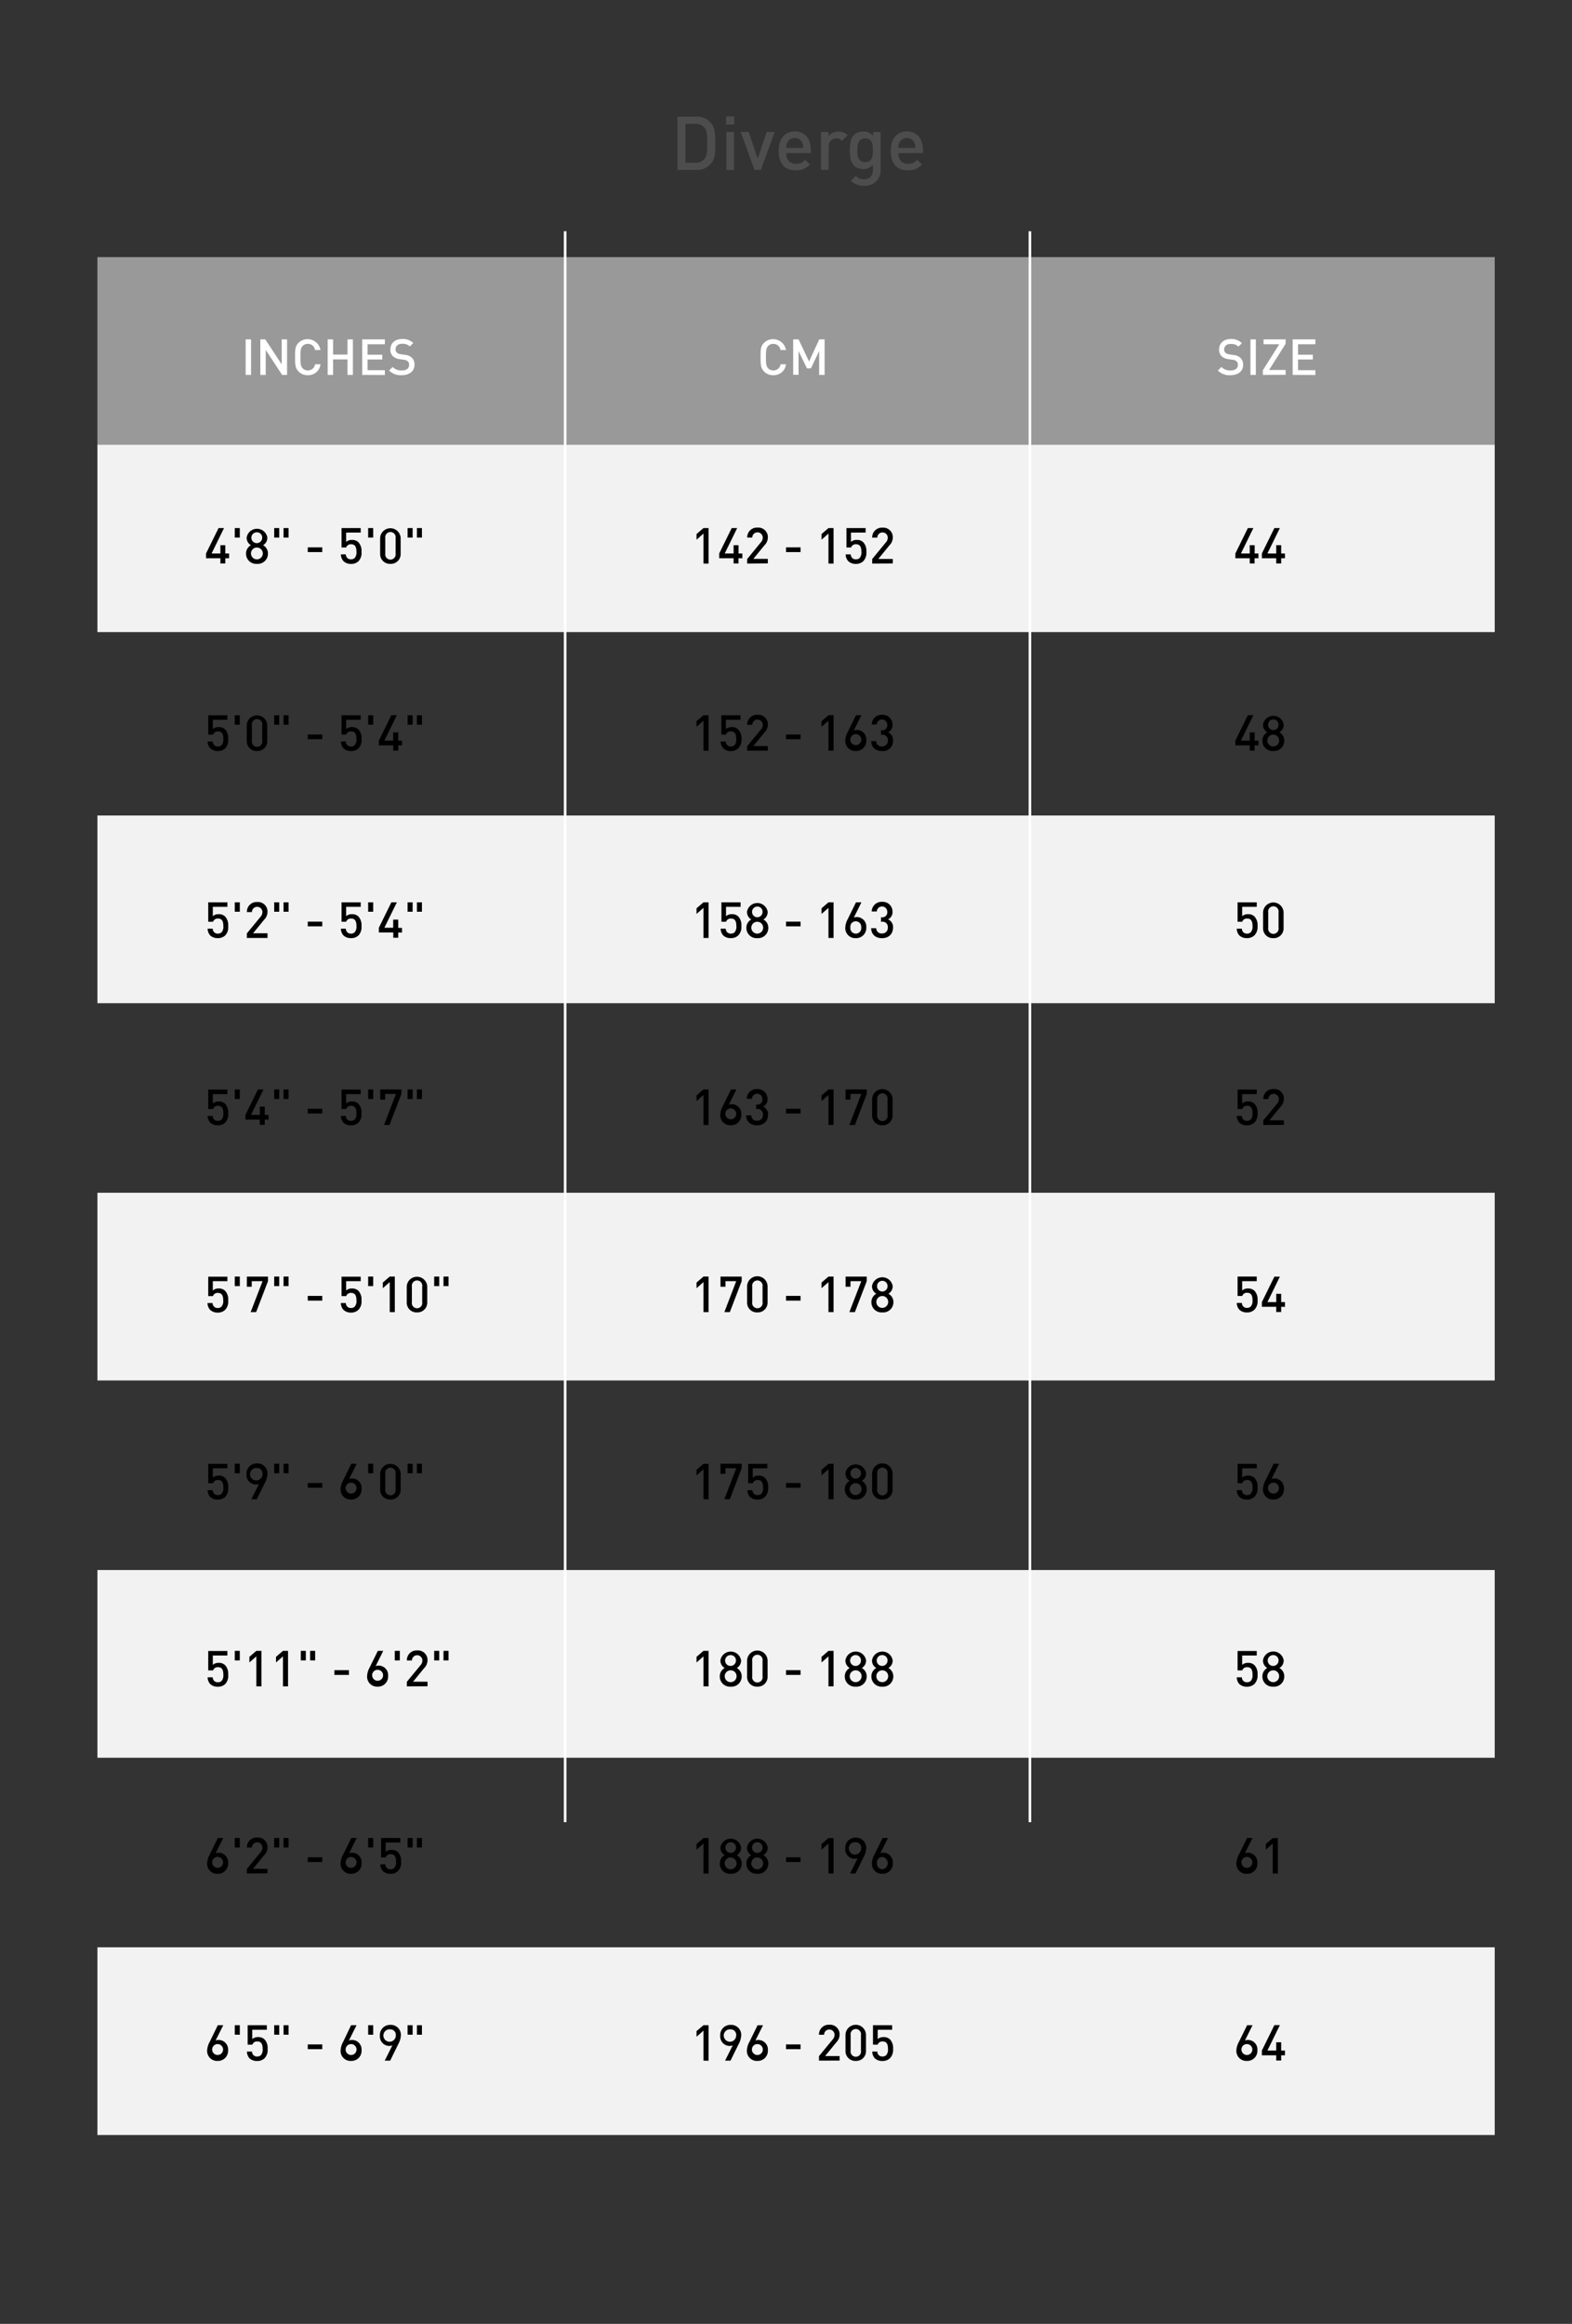 <svg id="Layer_1" data-name="Layer 1" xmlns="http://www.w3.org/2000/svg" viewBox="0 0 600 887"><rect x="0" y="0" width="600" height="887" fill="#333333" stroke="none"/><defs><style>.cls-1{fill:#4d4d4d;}.cls-2{fill:#f2f2f2;}.cls-3{fill:#999;}.cls-4{fill:#fff;}.cls-5{fill:none;stroke:#fff;stroke-miterlimit:10;}</style></defs><title>New</title><path class="cls-1" d="M271.47,62.29a6.81,6.81,0,0,1-5.77,2.57h-7.14V44.52h7.14a6.81,6.81,0,0,1,5.77,2.57c1.48,1.83,1.54,4.35,1.54,7.6S273,60.46,271.47,62.29Zm-2.63-13.62a4.3,4.3,0,0,0-3.49-1.4h-3.71V62.12h3.71a4.3,4.3,0,0,0,3.49-1.4c1-1.11,1.08-3,1.08-6S269.84,49.78,268.84,48.67Z"/><path class="cls-1" d="M277.15,47.52V44.44h3.09v3.08Zm.09,17.34V50.38h2.91V64.86Z"/><path class="cls-1" d="M290.38,64.86H288L282.7,50.38h3.08l3.43,10.2,3.4-10.2h3.08Z"/><path class="cls-1" d="M300.1,58.46c0,2.52,1.28,4.06,3.68,4.06A4.3,4.3,0,0,0,307.29,61l1.86,1.75A6.8,6.8,0,0,1,303.72,65c-3.62,0-6.51-1.91-6.51-7.42,0-4.72,2.43-7.4,6.14-7.4,3.89,0,6.14,2.8,6.14,7v1.23Zm6.11-4a3.17,3.17,0,0,0-5.74,0,4.34,4.34,0,0,0-.37,2h6.51A4.92,4.92,0,0,0,306.21,54.46Z"/><path class="cls-1" d="M321.32,53.78a2.67,2.67,0,0,0-2.17-1,3,3,0,0,0-2.88,3.25v8.8h-2.92V50.38h2.86V52a4.81,4.81,0,0,1,3.86-1.74,4.47,4.47,0,0,1,3.45,1.37Z"/><path class="cls-1" d="M329.89,70.89A6.7,6.7,0,0,1,324.78,69l1.86-1.85a4.08,4.08,0,0,0,3.14,1.28c2.46,0,3.4-1.74,3.4-3.68V62.86a4.47,4.47,0,0,1-3.74,1.66A4.8,4.8,0,0,1,326,63.23c-1.4-1.4-1.63-3.42-1.63-5.88s.23-4.49,1.63-5.89a4.9,4.9,0,0,1,3.49-1.25,4.42,4.42,0,0,1,3.79,1.71V50.38h2.83v14.4A5.81,5.81,0,0,1,329.89,70.89Zm.35-18.08c-2.63,0-3,2.25-3,4.54s.34,4.54,3,4.54,2.94-2.26,2.94-4.54S332.87,52.81,330.24,52.81Z"/><path class="cls-1" d="M342.87,58.46c0,2.52,1.28,4.06,3.68,4.06A4.3,4.3,0,0,0,350.06,61l1.86,1.75A6.8,6.8,0,0,1,346.49,65c-3.62,0-6.51-1.91-6.51-7.42,0-4.72,2.43-7.4,6.14-7.4,3.89,0,6.14,2.8,6.14,7v1.23Zm6.11-4a3.17,3.17,0,0,0-5.74,0,4.34,4.34,0,0,0-.37,2h6.51A5.1,5.1,0,0,0,349,54.46Z"/><rect class="cls-2" x="37.18" y="169.62" width="533.32" height="71.65"/><rect class="cls-3" x="37.18" y="98.13" width="533.32" height="71.65"/><rect class="cls-2" x="37.18" y="311.26" width="533.32" height="71.65"/><rect class="cls-2" x="37.18" y="455.26" width="533.32" height="71.65"/><rect class="cls-2" x="37.18" y="599.26" width="533.32" height="71.65"/><rect class="cls-2" x="37.18" y="743.26" width="533.32" height="71.65"/><path d="M86,213.07v2H84.12v-2H78.64v-1.81l4.78-9.71h2.09l-4.76,9.71h3.37V208.1H86v3.16h1.45v1.81Z"/><path d="M89.61,205.19v-3.64h1.92v3.64Z"/><path d="M98.08,215.22a3.88,3.88,0,0,1-4.17-3.94,3.59,3.59,0,0,1,1.87-3.18,3.29,3.29,0,0,1-1.64-2.91,4,4,0,0,1,7.9,0,3.3,3.3,0,0,1-1.63,2.91,3.58,3.58,0,0,1,1.86,3.18A3.89,3.89,0,0,1,98.08,215.22Zm0-6.24a2.26,2.26,0,1,0,2.23,2.26A2.22,2.22,0,0,0,98.08,209Zm0-5.81a2.07,2.07,0,1,0,2,2.07A2,2,0,0,0,98.08,203.17Z"/><path d="M104.66,205.19v-3.64h1.92v3.64Zm3.56,0v-3.64h1.92v3.64Z"/><path d="M117.47,210.73v-1.81H123v1.81Z"/><path d="M136.86,214.17a3.89,3.89,0,0,1-2.85,1.07,4.08,4.08,0,0,1-2.9-1.05,3.88,3.88,0,0,1-1-2.59H132a1.86,1.86,0,0,0,2,1.89,1.94,1.94,0,0,0,1.4-.53,3.25,3.25,0,0,0,.65-2.38c0-1.62-.42-2.84-2-2.84a1.83,1.83,0,0,0-1.92,1.22h-1.77v-7.41h7.31v1.73h-5.56v3.58a3.14,3.14,0,0,1,2.25-.78,3.33,3.33,0,0,1,2.43.88,4.77,4.77,0,0,1,1.18,3.62A4.58,4.58,0,0,1,136.86,214.17Z"/><path d="M140.52,205.19v-3.64h1.92v3.64Z"/><path d="M149,215.22a3.73,3.73,0,0,1-3.91-3.88v-6a3.92,3.92,0,0,1,7.83,0v6A3.73,3.73,0,0,1,149,215.22Zm2-9.84a2,2,0,1,0-3.95,0v5.9a2,2,0,1,0,3.95,0Z"/><path d="M155.57,205.19v-3.64h1.92v3.64Zm3.56,0v-3.64h1.92v3.64Z"/><path d="M86,285.6a3.9,3.9,0,0,1-2.86,1.07,4.07,4.07,0,0,1-2.89-1.05,3.9,3.9,0,0,1-1-2.59h1.94a1.87,1.87,0,0,0,2,1.89,2,2,0,0,0,1.41-.54,3.27,3.27,0,0,0,.65-2.38c0-1.62-.42-2.84-2-2.84a1.84,1.84,0,0,0-1.92,1.22H79.48V273h7.31v1.73H81.23v3.58a3.07,3.07,0,0,1,2.24-.78,3.34,3.34,0,0,1,2.44.87A4.78,4.78,0,0,1,87.09,282,4.59,4.59,0,0,1,86,285.6Z"/><path d="M89.61,276.61V273h1.92v3.63Z"/><path d="M98.08,286.65a3.73,3.73,0,0,1-3.9-3.89v-6a3.92,3.92,0,0,1,7.83,0v6A3.75,3.75,0,0,1,98.08,286.65Zm2-9.85a2,2,0,1,0-3.94,0v5.91a2,2,0,1,0,3.94,0Z"/><path d="M104.66,276.61V273h1.92v3.63Zm3.56,0V273h1.92v3.63Z"/><path d="M117.47,282.15v-1.8H123v1.8Z"/><path d="M136.86,285.6a3.89,3.89,0,0,1-2.85,1.07,4.08,4.08,0,0,1-2.9-1.05,3.9,3.9,0,0,1-1-2.59H132a1.86,1.86,0,0,0,2,1.89,2,2,0,0,0,1.4-.54,3.23,3.23,0,0,0,.65-2.38c0-1.62-.42-2.84-2-2.84a1.84,1.84,0,0,0-1.92,1.22h-1.77V273h7.31v1.73h-5.56v3.58a3.1,3.1,0,0,1,2.25-.78,3.33,3.33,0,0,1,2.43.87A4.78,4.78,0,0,1,138,282,4.59,4.59,0,0,1,136.86,285.6Z"/><path d="M140.52,276.61V273h1.92v3.63Z"/><path d="M152,284.5v2h-1.89v-2H144.6v-1.81l4.78-9.71h2.09l-4.76,9.71h3.37v-3.16H152v3.16h1.44v1.81Z"/><path d="M155.57,276.61V273h1.92v3.63Zm3.56,0V273h1.92v3.63Z"/><path d="M86,357a3.9,3.9,0,0,1-2.86,1.06,4.07,4.07,0,0,1-2.89-1,3.92,3.92,0,0,1-1-2.59h1.94a1.86,1.86,0,0,0,2,1.88,2,2,0,0,0,1.41-.53,3.28,3.28,0,0,0,.65-2.38c0-1.62-.42-2.84-2-2.84a1.83,1.83,0,0,0-1.92,1.22H79.48V344.4h7.31v1.73H81.23v3.58a3.12,3.12,0,0,1,2.24-.78,3.34,3.34,0,0,1,2.44.88,4.77,4.77,0,0,1,1.18,3.62A4.59,4.59,0,0,1,86,357Z"/><path d="M89.61,348V344.4h1.92V348Z"/><path d="M94.22,358v-1.73l5.22-6.34a2.65,2.65,0,0,0,.72-1.81,2,2,0,1,0-4,0H94.24a3.7,3.7,0,0,1,3.94-3.83,3.64,3.64,0,0,1,3.92,3.81,4.25,4.25,0,0,1-1.27,2.93l-4.25,5.2h5.52V358Z"/><path d="M104.66,348V344.4h1.92V348Zm3.56,0V344.4h1.92V348Z"/><path d="M117.47,353.58v-1.81H123v1.81Z"/><path d="M136.86,357a3.89,3.89,0,0,1-2.85,1.06,4.08,4.08,0,0,1-2.9-1,3.92,3.92,0,0,1-1-2.59H132a1.85,1.85,0,0,0,2,1.88,1.94,1.94,0,0,0,1.4-.53,3.24,3.24,0,0,0,.65-2.38c0-1.62-.42-2.84-2-2.84a1.83,1.83,0,0,0-1.92,1.22h-1.77V344.4h7.31v1.73h-5.56v3.58a3.14,3.14,0,0,1,2.25-.78,3.33,3.33,0,0,1,2.43.88,4.77,4.77,0,0,1,1.18,3.62A4.59,4.59,0,0,1,136.86,357Z"/><path d="M140.52,348V344.4h1.92V348Z"/><path d="M152,355.92v2h-1.89v-2H144.6v-1.81l4.78-9.71h2.09l-4.76,9.71h3.37V351H152v3.16h1.44v1.81Z"/><path d="M155.57,348V344.4h1.92V348Zm3.56,0V344.4h1.92V348Z"/><path d="M86,428.45a3.9,3.9,0,0,1-2.86,1.07,4.07,4.07,0,0,1-2.89-1,3.9,3.9,0,0,1-1-2.59h1.94a1.87,1.87,0,0,0,2,1.89,2,2,0,0,0,1.41-.53,3.3,3.3,0,0,0,.65-2.38c0-1.62-.42-2.84-2-2.84a1.83,1.83,0,0,0-1.92,1.22H79.48v-7.41h7.31v1.73H81.23v3.58a3.12,3.12,0,0,1,2.24-.78,3.3,3.3,0,0,1,2.44.88,4.77,4.77,0,0,1,1.18,3.62A4.58,4.58,0,0,1,86,428.45Z"/><path d="M89.61,419.47v-3.64h1.92v3.64Z"/><path d="M101.05,427.35v2H99.17v-2H93.69v-1.81l4.77-9.71h2.1l-4.76,9.71h3.37v-3.16h1.88v3.16h1.45v1.81Z"/><path d="M104.66,419.47v-3.64h1.92v3.64Zm3.56,0v-3.64h1.92v3.64Z"/><path d="M117.47,425V423.2H123V425Z"/><path d="M136.86,428.45a3.89,3.89,0,0,1-2.85,1.07,4.08,4.08,0,0,1-2.9-1,3.9,3.9,0,0,1-1-2.59H132a1.86,1.86,0,0,0,2,1.89,1.94,1.94,0,0,0,1.4-.53,3.25,3.25,0,0,0,.65-2.38c0-1.62-.42-2.84-2-2.84a1.83,1.83,0,0,0-1.92,1.22h-1.77v-7.41h7.31v1.73h-5.56v3.58a3.14,3.14,0,0,1,2.25-.78,3.29,3.29,0,0,1,2.43.88,4.77,4.77,0,0,1,1.18,3.62A4.58,4.58,0,0,1,136.86,428.45Z"/><path d="M140.52,419.47v-3.64h1.92v3.64Z"/><path d="M148.67,429.39h-2.09l4.55-11.83H147v2.13h-1.87v-3.86h8.07v1.73Z"/><path d="M155.57,419.47v-3.64h1.92v3.64Zm3.56,0v-3.64h1.92v3.64Z"/><path d="M86,499.88A3.9,3.9,0,0,1,83.09,501a4.07,4.07,0,0,1-2.89-1.05,3.9,3.9,0,0,1-1-2.59h1.94a1.87,1.87,0,0,0,2,1.89,2,2,0,0,0,1.41-.54,3.27,3.27,0,0,0,.65-2.38c0-1.62-.42-2.84-2-2.84a1.84,1.84,0,0,0-1.92,1.22H79.48v-7.41h7.31V489H81.23v3.58a3.07,3.07,0,0,1,2.24-.78,3.34,3.34,0,0,1,2.44.87,4.78,4.78,0,0,1,1.18,3.62A4.59,4.59,0,0,1,86,499.88Z"/><path d="M89.61,490.89v-3.64h1.92v3.64Z"/><path d="M97.76,500.81H95.67L100.22,489H96.08v2.13H94.22v-3.87h8.07V489Z"/><path d="M104.66,490.89v-3.64h1.92v3.64Zm3.56,0v-3.64h1.92v3.64Z"/><path d="M117.47,496.43v-1.81H123v1.81Z"/><path d="M136.86,499.88A3.89,3.89,0,0,1,134,501a4.08,4.08,0,0,1-2.9-1.05,3.9,3.9,0,0,1-1-2.59H132a1.86,1.86,0,0,0,2,1.89,2,2,0,0,0,1.4-.54,3.23,3.23,0,0,0,.65-2.38c0-1.62-.42-2.84-2-2.84a1.84,1.84,0,0,0-1.92,1.22h-1.77v-7.41h7.31V489h-5.56v3.58a3.1,3.1,0,0,1,2.25-.78,3.33,3.33,0,0,1,2.43.87,4.78,4.78,0,0,1,1.18,3.62A4.59,4.59,0,0,1,136.86,499.88Z"/><path d="M140.52,490.89v-3.64h1.92v3.64Z"/><path d="M148.75,500.81V489.37l-2.65,2.32v-2.15l2.65-2.29h1.94v13.56Z"/><path d="M159.15,500.93a3.74,3.74,0,0,1-3.91-3.89v-6a3.92,3.92,0,0,1,7.83,0v6A3.74,3.74,0,0,1,159.15,500.93Zm2-9.85a2,2,0,1,0-3.94,0V497a2,2,0,1,0,3.94,0Z"/><path d="M165.72,490.89v-3.64h1.92v3.64Zm3.56,0v-3.64h1.92v3.64Z"/><path d="M86,571.31a3.9,3.9,0,0,1-2.86,1.06,4.07,4.07,0,0,1-2.89-1,3.92,3.92,0,0,1-1-2.59h1.94a1.86,1.86,0,0,0,2,1.88,2,2,0,0,0,1.41-.53,3.28,3.28,0,0,0,.65-2.38c0-1.62-.42-2.84-2-2.84a1.83,1.83,0,0,0-1.92,1.22H79.48v-7.41h7.31v1.73H81.23V564a3.12,3.12,0,0,1,2.24-.78,3.34,3.34,0,0,1,2.44.88,4.77,4.77,0,0,1,1.18,3.62A4.59,4.59,0,0,1,86,571.31Z"/><path d="M89.61,562.32v-3.64h1.92v3.64Z"/><path d="M101.09,566,98,572.24H95.93l2.92-5.83a3.1,3.1,0,0,1-1.22.21,3.62,3.62,0,0,1-3.55-3.92,3.87,3.87,0,0,1,4-4.13,3.8,3.8,0,0,1,4,4A7.54,7.54,0,0,1,101.09,566Zm-3-5.66a2.37,2.37,0,1,0,2.08,2.36A2.09,2.09,0,0,0,98.08,560.3Z"/><path d="M104.66,562.32v-3.64h1.92v3.64Zm3.56,0v-3.64h1.92v3.64Z"/><path d="M117.47,567.86v-1.81H123v1.81Z"/><path d="M134,572.35a3.8,3.8,0,0,1-4-4.05,7.5,7.5,0,0,1,1-3.33l3.08-6.29h2.08l-2.91,5.83a3.16,3.16,0,0,1,1.2-.21,3.63,3.63,0,0,1,3.56,3.92A3.86,3.86,0,0,1,134,572.35Zm0-6.43a2.06,2.06,0,0,0-2.06,2.34,2.08,2.08,0,1,0,2.06-2.34Z"/><path d="M140.52,562.32v-3.64h1.92v3.64Z"/><path d="M149,572.35a3.73,3.73,0,0,1-3.91-3.88v-6a3.92,3.92,0,0,1,7.83,0v6A3.73,3.73,0,0,1,149,572.35Zm2-9.84a2,2,0,1,0-3.95,0v5.9a2,2,0,1,0,3.95,0Z"/><path d="M155.57,562.32v-3.64h1.92v3.64Zm3.56,0v-3.64h1.92v3.64Z"/><path d="M86,642.73a3.9,3.9,0,0,1-2.86,1.07,4.07,4.07,0,0,1-2.89-1,3.9,3.9,0,0,1-1-2.59h1.94a1.87,1.87,0,0,0,2,1.89,2,2,0,0,0,1.41-.53,3.31,3.31,0,0,0,.65-2.39c0-1.61-.42-2.83-2-2.83a1.83,1.83,0,0,0-1.92,1.22H79.48v-7.41h7.31v1.73H81.23v3.58a3.12,3.12,0,0,1,2.24-.78,3.3,3.3,0,0,1,2.44.88,4.75,4.75,0,0,1,1.18,3.61A4.59,4.59,0,0,1,86,642.73Z"/><path d="M89.61,633.75v-3.64h1.92v3.64Z"/><path d="M97.84,643.67V632.22l-2.65,2.32v-2.15l2.65-2.28h1.94v13.56Z"/><path d="M108,643.67V632.22l-2.65,2.32v-2.15l2.65-2.28h1.94v13.56Z"/><path d="M114.81,633.75v-3.64h1.92v3.64Zm3.56,0v-3.64h1.92v3.64Z"/><path d="M127.63,639.29v-1.81h5.56v1.81Z"/><path d="M144.12,643.78a3.81,3.81,0,0,1-4-4.06,7.54,7.54,0,0,1,1-3.33l3.09-6.28h2.07l-2.91,5.83a3,3,0,0,1,1.2-.21,3.63,3.63,0,0,1,3.56,3.92A3.87,3.87,0,0,1,144.12,643.78Zm0-6.44a2.07,2.07,0,0,0-2.06,2.35,2.09,2.09,0,1,0,2.06-2.35Z"/><path d="M150.67,633.75v-3.64h1.93v3.64Z"/><path d="M155.28,643.67v-1.74l5.22-6.34a2.64,2.64,0,0,0,.72-1.81,2,2,0,1,0-4,0H155.3a3.7,3.7,0,0,1,3.94-3.83,3.64,3.64,0,0,1,3.93,3.81,4.24,4.24,0,0,1-1.28,2.94l-4.25,5.19h5.53v1.74Z"/><path d="M165.72,633.75v-3.64h1.92v3.64Zm3.56,0v-3.64h1.92v3.64Z"/><path d="M83.06,715.21a3.81,3.81,0,0,1-4-4.06,7.54,7.54,0,0,1,1-3.33l3.08-6.29h2.08l-2.92,5.83a3.23,3.23,0,0,1,1.2-.21,3.62,3.62,0,0,1,3.56,3.92A3.86,3.86,0,0,1,83.06,715.21Zm0-6.44A2.07,2.07,0,0,0,81,711.11,2.08,2.08,0,1,0,83,708.77Z"/><path d="M89.61,705.17v-3.64h1.92v3.64Z"/><path d="M94.22,715.09v-1.73L99.44,707a2.65,2.65,0,0,0,.72-1.81,2,2,0,1,0-4,0H94.24a3.7,3.7,0,0,1,3.94-3.83,3.64,3.64,0,0,1,3.92,3.81,4.25,4.25,0,0,1-1.27,2.93l-4.25,5.2h5.52v1.73Z"/><path d="M104.66,705.17v-3.64h1.92v3.64Zm3.56,0v-3.64h1.92v3.64Z"/><path d="M117.47,710.71V708.9H123v1.81Z"/><path d="M134,715.21a3.81,3.81,0,0,1-4-4.06,7.54,7.54,0,0,1,1-3.33l3.08-6.29h2.08l-2.91,5.83a3.16,3.16,0,0,1,1.2-.21,3.63,3.63,0,0,1,3.56,3.92A3.87,3.87,0,0,1,134,715.21Zm0-6.44a2.07,2.07,0,0,0-2.06,2.34,2.08,2.08,0,1,0,2.06-2.34Z"/><path d="M140.52,705.17v-3.64h1.92v3.64Z"/><path d="M151.91,714.16a3.9,3.9,0,0,1-2.86,1.07,4.07,4.07,0,0,1-2.89-1.05,3.85,3.85,0,0,1-1-2.59h1.94a1.85,1.85,0,0,0,2,1.88,2,2,0,0,0,1.41-.53,3.28,3.28,0,0,0,.65-2.38c0-1.62-.42-2.84-2-2.84a1.82,1.82,0,0,0-1.92,1.22h-1.78v-7.41h7.32v1.74h-5.56v3.58a3.06,3.06,0,0,1,2.24-.78,3.34,3.34,0,0,1,2.44.87,4.78,4.78,0,0,1,1.18,3.62A4.59,4.59,0,0,1,151.91,714.16Z"/><path d="M155.57,705.17v-3.64h1.92v3.64Zm3.56,0v-3.64h1.92v3.64Z"/><path d="M83.06,786.63a3.8,3.8,0,0,1-4-4,7.5,7.5,0,0,1,1-3.33L83.13,773h2.08l-2.92,5.83a3.23,3.23,0,0,1,1.2-.21,3.62,3.62,0,0,1,3.56,3.92A3.85,3.85,0,0,1,83.06,786.63Zm0-6.43A2.06,2.06,0,0,0,81,782.54,2.08,2.08,0,1,0,83,780.2Z"/><path d="M89.61,776.6V773h1.92v3.64Z"/><path d="M101,785.59a3.9,3.9,0,0,1-2.86,1.06,4.07,4.07,0,0,1-2.89-1,3.82,3.82,0,0,1-1-2.59h1.94a1.85,1.85,0,0,0,2,1.88,2,2,0,0,0,1.41-.53,3.28,3.28,0,0,0,.65-2.38c0-1.62-.42-2.84-2-2.84a1.83,1.83,0,0,0-1.93,1.22H94.52V773h7.32v1.73H96.28v3.58a3.1,3.1,0,0,1,2.24-.78,3.34,3.34,0,0,1,2.44.88,4.77,4.77,0,0,1,1.18,3.62A4.6,4.6,0,0,1,101,785.59Z"/><path d="M104.66,776.6V773h1.92v3.64Zm3.56,0V773h1.92v3.64Z"/><path d="M117.47,782.14v-1.81H123v1.81Z"/><path d="M134,786.63a3.8,3.8,0,0,1-4-4,7.5,7.5,0,0,1,1-3.33L134,773h2.08l-2.91,5.83a3.16,3.16,0,0,1,1.2-.21A3.63,3.63,0,0,1,138,782.5,3.86,3.86,0,0,1,134,786.63Zm0-6.43a2.06,2.06,0,0,0-2.06,2.34A2.08,2.08,0,1,0,134,780.2Z"/><path d="M140.52,776.6V773h1.92v3.64Z"/><path d="M152,780.24l-3.08,6.28h-2.08l2.92-5.83a3.3,3.3,0,0,1-1.22.21A3.61,3.61,0,0,1,145,777a3.86,3.86,0,0,1,4-4.13,3.8,3.8,0,0,1,4,4A7.57,7.57,0,0,1,152,780.24Zm-3-5.66a2.37,2.37,0,1,0,2.07,2.36A2.09,2.09,0,0,0,149,774.58Z"/><path d="M155.57,776.6V773h1.92v3.64Zm3.56,0V773h1.92v3.64Z"/><path d="M268.5,215.11V203.66L265.85,206v-2.16l2.65-2.28h1.94v13.56Z"/><path d="M281.87,213.07v2H280v-2H274.5v-1.81l4.78-9.71h2.09l-4.76,9.71H280V208.1h1.89v3.16h1.45v1.81Z"/><path d="M285.18,215.11v-1.73L290.4,207a2.57,2.57,0,0,0,.72-1.81,2,2,0,1,0-4,0H285.2a3.7,3.7,0,0,1,3.94-3.82,3.64,3.64,0,0,1,3.93,3.8,4.24,4.24,0,0,1-1.28,2.94l-4.25,5.2h5.53v1.73Z"/><path d="M300,210.73v-1.81h5.56v1.81Z"/><path d="M316.21,215.11V203.66L313.56,206v-2.16l2.65-2.28h1.94v13.56Z"/><path d="M329.52,214.17a3.89,3.89,0,0,1-2.85,1.07,4.08,4.08,0,0,1-2.9-1.05,3.88,3.88,0,0,1-1-2.59h1.95a1.86,1.86,0,0,0,2,1.89,2,2,0,0,0,1.41-.53,3.29,3.29,0,0,0,.64-2.38c0-1.62-.42-2.84-2-2.84a1.83,1.83,0,0,0-1.92,1.22h-1.77v-7.41h7.31v1.73H324.8v3.58a3.14,3.14,0,0,1,2.25-.78,3.37,3.37,0,0,1,2.44.88,4.81,4.81,0,0,1,1.18,3.62A4.59,4.59,0,0,1,329.52,214.17Z"/><path d="M332.9,215.11v-1.73l5.21-6.35a2.59,2.59,0,0,0,.73-1.81,2,2,0,1,0-4,0h-1.94a3.69,3.69,0,0,1,3.94-3.82,3.63,3.63,0,0,1,3.92,3.8,4.24,4.24,0,0,1-1.28,2.94l-4.24,5.2h5.52v1.73Z"/><path d="M268.5,286.53V275.09l-2.65,2.32v-2.15L268.5,273h1.94v13.55Z"/><path d="M281.81,285.6a3.89,3.89,0,0,1-2.85,1.07,4.08,4.08,0,0,1-2.9-1.05,3.9,3.9,0,0,1-1-2.59H277a1.87,1.87,0,0,0,2,1.89,2,2,0,0,0,1.4-.54A3.23,3.23,0,0,0,281,282c0-1.62-.42-2.84-2-2.84a1.84,1.84,0,0,0-1.92,1.22h-1.77V273h7.31v1.73h-5.56v3.58a3.1,3.1,0,0,1,2.25-.78,3.33,3.33,0,0,1,2.43.87A4.78,4.78,0,0,1,283,282,4.59,4.59,0,0,1,281.81,285.6Z"/><path d="M285.18,286.53V284.8l5.22-6.34a2.59,2.59,0,0,0,.72-1.81,2,2,0,1,0-4,0H285.2a3.7,3.7,0,0,1,3.94-3.83,3.64,3.64,0,0,1,3.93,3.81,4.22,4.22,0,0,1-1.28,2.93l-4.25,5.2h5.53v1.73Z"/><path d="M300,282.15v-1.8h5.56v1.8Z"/><path d="M316.21,286.53V275.09l-2.65,2.32v-2.15l2.65-2.28h1.94v13.55Z"/><path d="M326.63,286.65a3.81,3.81,0,0,1-4-4.06,7.54,7.54,0,0,1,1-3.33l3.09-6.28h2.07l-2.91,5.82a3.16,3.16,0,0,1,1.2-.21,3.64,3.64,0,0,1,3.56,3.93A3.87,3.87,0,0,1,326.63,286.65Zm0-6.44a2.07,2.07,0,0,0-2.06,2.34,2.09,2.09,0,1,0,2.06-2.34Z"/><path d="M336.65,286.67c-2.17,0-4.08-1.16-4.15-3.81h1.94a2,2,0,0,0,2.21,2.06,2.1,2.1,0,0,0,2.21-2.25,2,2,0,0,0-2.27-2.23h-.32v-1.69h.32a1.86,1.86,0,0,0,2.06-2.06,2,2,0,1,0-4-.15h-1.94a3.76,3.76,0,0,1,4-3.7,3.7,3.7,0,0,1,3.94,3.79,3,3,0,0,1-1.7,2.9,3.17,3.17,0,0,1,1.91,3.2A3.82,3.82,0,0,1,336.65,286.67Z"/><path d="M268.5,358V346.52l-2.65,2.32v-2.15l2.65-2.29h1.94V358Z"/><path d="M281.81,357a3.89,3.89,0,0,1-2.85,1.06,4.08,4.08,0,0,1-2.9-1,3.92,3.92,0,0,1-1-2.59H277a1.86,1.86,0,0,0,2,1.88,1.94,1.94,0,0,0,1.4-.53,3.24,3.24,0,0,0,.65-2.38c0-1.62-.42-2.84-2-2.84a1.83,1.83,0,0,0-1.92,1.22h-1.77V344.4h7.31v1.73h-5.56v3.58a3.14,3.14,0,0,1,2.25-.78,3.33,3.33,0,0,1,2.43.88,4.77,4.77,0,0,1,1.18,3.62A4.59,4.59,0,0,1,281.81,357Z"/><path d="M289.05,358.08a3.89,3.89,0,0,1-4.17-3.95,3.57,3.57,0,0,1,1.87-3.18,3.29,3.29,0,0,1-1.64-2.91,4,4,0,0,1,7.9,0,3.29,3.29,0,0,1-1.64,2.91,3.57,3.57,0,0,1,1.87,3.18A3.9,3.9,0,0,1,289.05,358.08Zm0-6.25a2.26,2.26,0,1,0,2.23,2.27A2.23,2.23,0,0,0,289.05,351.83Zm0-5.81a2,2,0,0,0-2,2.08,2,2,0,1,0,4,0A2,2,0,0,0,289.05,346Z"/><path d="M300,353.58v-1.81h5.56v1.81Z"/><path d="M316.21,358V346.52l-2.65,2.32v-2.15l2.65-2.29h1.94V358Z"/><path d="M326.63,358.08a3.82,3.82,0,0,1-4-4.06,7.5,7.5,0,0,1,1-3.33l3.09-6.29h2.07l-2.91,5.83a3.16,3.16,0,0,1,1.2-.21,3.63,3.63,0,0,1,3.56,3.92A3.87,3.87,0,0,1,326.63,358.08Zm0-6.44a2.06,2.06,0,0,0-2.06,2.34,2.09,2.09,0,1,0,4.14,0A2.11,2.11,0,0,0,326.61,351.64Z"/><path d="M336.65,358.09c-2.17,0-4.08-1.16-4.15-3.8h1.94a2,2,0,0,0,2.21,2,2.1,2.1,0,0,0,2.21-2.24,2,2,0,0,0-2.27-2.23h-.32v-1.7h.32a1.86,1.86,0,0,0,2.06-2.05,2,2,0,0,0-4-.16h-1.94a3.76,3.76,0,0,1,4-3.69,3.7,3.7,0,0,1,3.94,3.79,3,3,0,0,1-1.7,2.89,3.19,3.19,0,0,1,1.91,3.2C340.8,356.76,338.91,358.09,336.65,358.09Z"/><path d="M268.5,429.39V417.94l-2.65,2.33v-2.16l2.65-2.28h1.94v13.56Z"/><path d="M278.92,429.5a3.8,3.8,0,0,1-4-4.05,7.54,7.54,0,0,1,1-3.34l3.08-6.28h2.08l-2.91,5.83a3,3,0,0,1,1.2-.21,3.63,3.63,0,0,1,3.56,3.92A3.87,3.87,0,0,1,278.92,429.5Zm0-6.44a2.07,2.07,0,0,0-2.06,2.35,2.08,2.08,0,1,0,2.06-2.35Z"/><path d="M288.94,429.52c-2.18,0-4.08-1.16-4.16-3.81h2a2,2,0,0,0,2.21,2.06,2.1,2.1,0,0,0,2.2-2.25,2,2,0,0,0-2.26-2.23h-.33V421.6h.33a1.86,1.86,0,0,0,2.06-2.06,2,2,0,0,0-4-.15H285a3.75,3.75,0,0,1,4-3.69,3.7,3.7,0,0,1,3.94,3.78,3,3,0,0,1-1.7,2.9,3.18,3.18,0,0,1,1.91,3.2C293.09,428.19,291.2,429.52,288.94,429.52Z"/><path d="M300,425V423.2h5.56V425Z"/><path d="M316.21,429.39V417.94l-2.65,2.33v-2.16l2.65-2.28h1.94v13.56Z"/><path d="M326.29,429.39h-2.1l4.55-11.83h-4.13v2.13h-1.87v-3.86h8.08v1.73Z"/><path d="M336.76,429.5a3.73,3.73,0,0,1-3.9-3.88v-6a3.91,3.91,0,0,1,7.82,0v6A3.73,3.73,0,0,1,336.76,429.5Zm2-9.84a2,2,0,1,0-3.94,0v5.9a2,2,0,1,0,3.94,0Z"/><path d="M268.5,500.81V489.37l-2.65,2.32v-2.15l2.65-2.29h1.94v13.56Z"/><path d="M278.57,500.81h-2.09L281,489H276.9v2.13H275v-3.87h8.08V489Z"/><path d="M289.05,500.93a3.73,3.73,0,0,1-3.9-3.89v-6a3.91,3.91,0,0,1,7.82,0v6A3.74,3.74,0,0,1,289.05,500.93Zm2-9.85a2,2,0,1,0-3.94,0V497a2,2,0,1,0,3.94,0Z"/><path d="M300,496.43v-1.81h5.56v1.81Z"/><path d="M316.21,500.81V489.37l-2.65,2.32v-2.15l2.65-2.29h1.94v13.56Z"/><path d="M326.29,500.81h-2.1L328.74,489h-4.13v2.13h-1.87v-3.87h8.08V489Z"/><path d="M336.76,500.93a3.88,3.88,0,0,1-4.17-3.94,3.59,3.59,0,0,1,1.87-3.18,3.32,3.32,0,0,1-1.64-2.92,4,4,0,0,1,7.9,0,3.32,3.32,0,0,1-1.64,2.92A3.57,3.57,0,0,1,341,497,3.9,3.9,0,0,1,336.76,500.93Zm0-6.25A2.26,2.26,0,1,0,339,497,2.23,2.23,0,0,0,336.76,494.68Zm0-5.81a2,2,0,0,0-2,2.08,2,2,0,1,0,4,0A2,2,0,0,0,336.76,488.87Z"/><path d="M268.5,572.24V560.79l-2.65,2.33V561l2.65-2.29h1.94v13.56Z"/><path d="M278.57,572.24h-2.09L281,560.41H276.9v2.14H275v-3.87h8.08v1.73Z"/><path d="M292,571.31a3.89,3.89,0,0,1-2.85,1.06,4.08,4.08,0,0,1-2.9-1,3.92,3.92,0,0,1-1-2.59h1.95a1.85,1.85,0,0,0,2,1.88,2,2,0,0,0,1.41-.53,3.28,3.28,0,0,0,.64-2.38c0-1.62-.42-2.84-2-2.84a1.83,1.83,0,0,0-1.92,1.22h-1.77v-7.41h7.31v1.73h-5.56V564a3.14,3.14,0,0,1,2.25-.78,3.37,3.37,0,0,1,2.44.88,4.81,4.81,0,0,1,1.18,3.62A4.6,4.6,0,0,1,292,571.31Z"/><path d="M300,567.86v-1.81h5.56v1.81Z"/><path d="M316.21,572.24V560.79l-2.65,2.33V561l2.65-2.29h1.94v13.56Z"/><path d="M326.61,572.35a3.88,3.88,0,0,1-4.17-3.94,3.57,3.57,0,0,1,1.87-3.18,3.29,3.29,0,0,1-1.64-2.91,4,4,0,0,1,7.9,0,3.29,3.29,0,0,1-1.64,2.91,3.59,3.59,0,0,1,1.87,3.18A3.89,3.89,0,0,1,326.61,572.35Zm0-6.24a2.26,2.26,0,1,0,2.23,2.27A2.23,2.23,0,0,0,326.61,566.11Zm0-5.81a2,2,0,0,0-2,2.08,2,2,0,1,0,4,0A2,2,0,0,0,326.61,560.3Z"/><path d="M336.76,572.35a3.73,3.73,0,0,1-3.9-3.88v-6a3.91,3.91,0,0,1,7.82,0v6A3.73,3.73,0,0,1,336.76,572.35Zm2-9.84a2,2,0,1,0-3.94,0v5.9a2,2,0,1,0,3.94,0Z"/><path d="M268.5,643.67V632.22l-2.65,2.32v-2.15l2.65-2.28h1.94v13.56Z"/><path d="M278.9,643.78a3.87,3.87,0,0,1-4.17-3.94,3.58,3.58,0,0,1,1.86-3.18,3.31,3.31,0,0,1-1.63-2.91,4,4,0,0,1,7.9,0,3.3,3.3,0,0,1-1.64,2.91,3.59,3.59,0,0,1,1.87,3.18A3.89,3.89,0,0,1,278.9,643.78Zm0-6.24a2.26,2.26,0,1,0,2.23,2.26A2.22,2.22,0,0,0,278.9,637.54Zm0-5.81a2.07,2.07,0,1,0,2,2.07A2,2,0,0,0,278.9,631.73Z"/><path d="M289.05,643.78a3.73,3.73,0,0,1-3.9-3.88v-6a3.91,3.91,0,0,1,7.82,0v6A3.74,3.74,0,0,1,289.05,643.78Zm2-9.84a2,2,0,1,0-3.94,0v5.9a2,2,0,1,0,3.94,0Z"/><path d="M300,639.29v-1.81h5.56v1.81Z"/><path d="M316.21,643.67V632.22l-2.65,2.32v-2.15l2.65-2.28h1.94v13.56Z"/><path d="M326.61,643.78a3.88,3.88,0,0,1-4.17-3.94,3.57,3.57,0,0,1,1.87-3.18,3.3,3.3,0,0,1-1.64-2.91,4,4,0,0,1,7.9,0,3.3,3.3,0,0,1-1.64,2.91,3.59,3.59,0,0,1,1.87,3.18A3.89,3.89,0,0,1,326.61,643.78Zm0-6.24a2.26,2.26,0,1,0,2.23,2.26A2.22,2.22,0,0,0,326.61,637.54Zm0-5.81a2.07,2.07,0,1,0,2,2.07A2,2,0,0,0,326.61,631.73Z"/><path d="M336.76,643.78a3.88,3.88,0,0,1-4.17-3.94,3.59,3.59,0,0,1,1.87-3.18,3.3,3.3,0,0,1-1.64-2.91,4,4,0,0,1,7.9,0,3.3,3.3,0,0,1-1.64,2.91,3.57,3.57,0,0,1,1.87,3.18A3.89,3.89,0,0,1,336.76,643.78Zm0-6.24A2.26,2.26,0,1,0,339,639.8,2.22,2.22,0,0,0,336.76,637.54Zm0-5.81a2.07,2.07,0,1,0,2,2.07A2,2,0,0,0,336.76,631.73Z"/><path d="M268.5,715.09V703.65L265.85,706v-2.15l2.65-2.29h1.94v13.56Z"/><path d="M278.9,715.21a3.88,3.88,0,0,1-4.17-3.94,3.61,3.61,0,0,1,1.86-3.19,3.3,3.3,0,0,1-1.63-2.91,4,4,0,0,1,7.9,0,3.29,3.29,0,0,1-1.64,2.91,3.62,3.62,0,0,1,1.87,3.19A3.9,3.9,0,0,1,278.9,715.21Zm0-6.25a2.26,2.26,0,1,0,2.23,2.27A2.23,2.23,0,0,0,278.9,709Zm0-5.81a2,2,0,0,0-2,2.08,2,2,0,1,0,4,0A2,2,0,0,0,278.9,703.15Z"/><path d="M289.05,715.21a3.88,3.88,0,0,1-4.17-3.94,3.6,3.6,0,0,1,1.87-3.19,3.29,3.29,0,0,1-1.64-2.91,4,4,0,0,1,7.9,0,3.29,3.29,0,0,1-1.64,2.91,3.6,3.6,0,0,1,1.87,3.19A3.9,3.9,0,0,1,289.05,715.21Zm0-6.25a2.26,2.26,0,1,0,2.23,2.27A2.23,2.23,0,0,0,289.05,709Zm0-5.81a2,2,0,0,0-2,2.08,2,2,0,1,0,4,0A2,2,0,0,0,289.05,703.15Z"/><path d="M300,710.71V708.9h5.56v1.81Z"/><path d="M316.21,715.09V703.65L313.56,706v-2.15l2.65-2.29h1.94v13.56Z"/><path d="M329.62,708.81l-3.09,6.28h-2.07l2.91-5.82a3.26,3.26,0,0,1-1.22.2,3.61,3.61,0,0,1-3.54-3.92,3.87,3.87,0,0,1,4-4.13,3.81,3.81,0,0,1,4,4.06A7.54,7.54,0,0,1,329.62,708.81Zm-3-5.66a2.37,2.37,0,1,0,2.08,2.36A2.1,2.1,0,0,0,326.61,703.15Z"/><path d="M336.78,715.21a3.82,3.82,0,0,1-4-4.06,7.54,7.54,0,0,1,1-3.33l3.09-6.29h2.07L336,707.36a3.16,3.16,0,0,1,1.2-.21,3.63,3.63,0,0,1,3.56,3.92A3.87,3.87,0,0,1,336.78,715.21Zm0-6.44a2.06,2.06,0,0,0-2.05,2.34,2.09,2.09,0,0,0,2.05,2.36,2.37,2.37,0,0,0,0-4.7Z"/><path d="M268.5,786.52V775.07l-2.65,2.33v-2.15L268.5,773h1.94v13.56Z"/><path d="M281.91,780.24l-3.09,6.28h-2.07l2.91-5.83a3.26,3.26,0,0,1-1.22.21A3.61,3.61,0,0,1,274.9,777a3.86,3.86,0,0,1,4-4.13,3.81,3.81,0,0,1,4,4A7.57,7.57,0,0,1,281.91,780.24Zm-3-5.66a2.37,2.37,0,1,0,2.07,2.36A2.09,2.09,0,0,0,278.9,774.58Z"/><path d="M289.07,786.63a3.81,3.81,0,0,1-4-4,7.5,7.5,0,0,1,1-3.33l3.08-6.29h2.08l-2.91,5.83a3.16,3.16,0,0,1,1.2-.21,3.63,3.63,0,0,1,3.56,3.92A3.86,3.86,0,0,1,289.07,786.63Zm0-6.43a2.06,2.06,0,0,0-2.06,2.34,2.08,2.08,0,1,0,2.06-2.34Z"/><path d="M300,782.14v-1.81h5.56v1.81Z"/><path d="M312.59,786.52v-1.73l5.22-6.34a2.65,2.65,0,0,0,.72-1.81,2,2,0,1,0-4,0h-1.94a3.7,3.7,0,0,1,3.94-3.82,3.64,3.64,0,0,1,3.93,3.81,4.22,4.22,0,0,1-1.28,2.93l-4.25,5.2h5.53v1.73Z"/><path d="M326.61,786.63a3.73,3.73,0,0,1-3.9-3.88v-6a3.91,3.91,0,0,1,7.82,0v6A3.73,3.73,0,0,1,326.61,786.63Zm2-9.84a2,2,0,1,0-3.94,0v5.9a2,2,0,1,0,3.94,0Z"/><path d="M339.68,785.59a3.91,3.91,0,0,1-2.86,1.06,4.08,4.08,0,0,1-2.9-1,3.86,3.86,0,0,1-1-2.59h1.94a1.85,1.85,0,0,0,2,1.88,2,2,0,0,0,1.41-.53,3.28,3.28,0,0,0,.65-2.38c0-1.62-.42-2.84-2-2.84a1.83,1.83,0,0,0-1.92,1.22H333.2V773h7.31v1.73H335v3.58a3.14,3.14,0,0,1,2.25-.78,3.36,3.36,0,0,1,2.44.88,4.77,4.77,0,0,1,1.18,3.62A4.6,4.6,0,0,1,339.68,785.59Z"/><path d="M478.85,213.07v2H477v-2h-5.49v-1.81l4.78-9.71h2.1l-4.76,9.71H477V208.1h1.88v3.16h1.45v1.81Z"/><path d="M489,213.07v2h-1.89v-2h-5.48v-1.81l4.78-9.71h2.09l-4.76,9.71h3.37V208.1H489v3.16h1.44v1.81Z"/><path d="M478.85,284.5v2H477v-2h-5.49v-1.81l4.78-9.71h2.1l-4.76,9.71H477v-3.16h1.88v3.16h1.45v1.81Z"/><path d="M486,286.65a3.88,3.88,0,0,1-4.17-3.94,3.58,3.58,0,0,1,1.86-3.18,3.34,3.34,0,0,1-1.64-2.92,4,4,0,0,1,7.91,0,3.34,3.34,0,0,1-1.64,2.92,3.58,3.58,0,0,1,1.86,3.18A3.89,3.89,0,0,1,486,286.65Zm0-6.25a2.26,2.26,0,1,0,2.22,2.27A2.23,2.23,0,0,0,486,280.4Zm0-5.81a2,2,0,0,0-2,2.08,2,2,0,1,0,4,0A2,2,0,0,0,486,274.59Z"/><path d="M478.8,357a3.91,3.91,0,0,1-2.86,1.06,4.07,4.07,0,0,1-2.89-1,3.82,3.82,0,0,1-1-2.59H474a1.85,1.85,0,0,0,2,1.88,2,2,0,0,0,1.41-.53,3.28,3.28,0,0,0,.65-2.38c0-1.62-.42-2.84-2-2.84a1.83,1.83,0,0,0-1.93,1.22h-1.77V344.4h7.31v1.73h-5.56v3.58a3.14,3.14,0,0,1,2.25-.78,3.34,3.34,0,0,1,2.44.88,4.77,4.77,0,0,1,1.18,3.62A4.59,4.59,0,0,1,478.8,357Z"/><path d="M486,358.08a3.74,3.74,0,0,1-3.91-3.89v-6a3.92,3.92,0,0,1,7.83,0v6A3.74,3.74,0,0,1,486,358.08Zm2-9.85a2,2,0,1,0-3.95,0v5.9a2,2,0,1,0,3.95,0Z"/><path d="M478.8,428.45a3.92,3.92,0,0,1-2.86,1.07,4.07,4.07,0,0,1-2.89-1,3.8,3.8,0,0,1-1-2.59H474a1.86,1.86,0,0,0,2,1.89,2,2,0,0,0,1.41-.53,3.3,3.3,0,0,0,.65-2.38c0-1.62-.42-2.84-2-2.84a1.83,1.83,0,0,0-1.93,1.22h-1.77v-7.41h7.31v1.73h-5.56v3.58a3.14,3.14,0,0,1,2.25-.78,3.3,3.3,0,0,1,2.44.88,4.77,4.77,0,0,1,1.18,3.62A4.58,4.58,0,0,1,478.8,428.45Z"/><path d="M482.17,429.39v-1.74l5.22-6.34a2.64,2.64,0,0,0,.72-1.81,2,2,0,1,0-4,0h-1.94a3.7,3.7,0,0,1,3.94-3.83,3.64,3.64,0,0,1,3.92,3.81,4.23,4.23,0,0,1-1.27,2.94l-4.25,5.19h5.52v1.74Z"/><path d="M478.8,499.88a3.92,3.92,0,0,1-2.86,1.07,4.07,4.07,0,0,1-2.89-1.05,3.8,3.8,0,0,1-1-2.59H474a1.86,1.86,0,0,0,2,1.89,2,2,0,0,0,1.41-.54,3.27,3.27,0,0,0,.65-2.38c0-1.62-.42-2.84-2-2.84a1.84,1.84,0,0,0-1.93,1.22h-1.77v-7.41h7.31V489h-5.56v3.58a3.1,3.1,0,0,1,2.25-.78,3.34,3.34,0,0,1,2.44.87,4.78,4.78,0,0,1,1.18,3.62A4.59,4.59,0,0,1,478.8,499.88Z"/><path d="M489,498.78v2h-1.89v-2h-5.48V497l4.78-9.72h2.09L483.75,497h3.37v-3.16H489V497h1.44v1.81Z"/><path d="M478.8,571.31a3.91,3.91,0,0,1-2.86,1.06,4.07,4.07,0,0,1-2.89-1,3.82,3.82,0,0,1-1-2.59H474a1.85,1.85,0,0,0,2,1.88,2,2,0,0,0,1.41-.53,3.28,3.28,0,0,0,.65-2.38c0-1.62-.42-2.84-2-2.84a1.83,1.83,0,0,0-1.93,1.22h-1.77v-7.41h7.31v1.73h-5.56V564a3.14,3.14,0,0,1,2.25-.78,3.34,3.34,0,0,1,2.44.88,4.77,4.77,0,0,1,1.18,3.62A4.59,4.59,0,0,1,478.8,571.31Z"/><path d="M486.05,572.35a3.8,3.8,0,0,1-4-4.05,7.5,7.5,0,0,1,1-3.33l3.08-6.29h2.08l-2.92,5.83a3.16,3.16,0,0,1,1.2-.21,3.63,3.63,0,0,1,3.56,3.92A3.86,3.86,0,0,1,486.05,572.35Zm0-6.43a2.06,2.06,0,0,0-2.06,2.34,2.08,2.08,0,1,0,2.06-2.34Z"/><path d="M478.8,642.73a3.92,3.92,0,0,1-2.86,1.07,4.07,4.07,0,0,1-2.89-1,3.8,3.8,0,0,1-1-2.59H474a1.86,1.86,0,0,0,2,1.89,2,2,0,0,0,1.41-.53,3.31,3.31,0,0,0,.65-2.39c0-1.61-.42-2.83-2-2.83a1.83,1.83,0,0,0-1.93,1.22h-1.77v-7.41h7.31v1.73h-5.56v3.58a3.14,3.14,0,0,1,2.25-.78,3.3,3.3,0,0,1,2.44.88,4.75,4.75,0,0,1,1.18,3.61A4.59,4.59,0,0,1,478.8,642.73Z"/><path d="M486,643.78a3.87,3.87,0,0,1-4.17-3.94,3.58,3.58,0,0,1,1.86-3.18,3.32,3.32,0,0,1-1.64-2.91,4,4,0,0,1,7.91,0,3.32,3.32,0,0,1-1.64,2.91,3.58,3.58,0,0,1,1.86,3.18A3.89,3.89,0,0,1,486,643.78Zm0-6.24a2.26,2.26,0,1,0,2.22,2.26A2.22,2.22,0,0,0,486,637.54Zm0-5.81a2.07,2.07,0,1,0,2,2.07A2,2,0,0,0,486,631.73Z"/><path d="M475.9,715.21a3.82,3.82,0,0,1-4-4.06,7.54,7.54,0,0,1,1-3.33l3.09-6.29h2.07l-2.91,5.83a3.16,3.16,0,0,1,1.2-.21,3.63,3.63,0,0,1,3.56,3.92A3.86,3.86,0,0,1,475.9,715.21Zm0-6.44a2.07,2.07,0,0,0-2.05,2.34,2.08,2.08,0,1,0,2.05-2.34Z"/><path d="M485.79,715.09V703.65L483.14,706v-2.15l2.65-2.29h1.94v13.56Z"/><path d="M475.9,786.63a3.81,3.81,0,0,1-4-4,7.5,7.5,0,0,1,1-3.33L476,773h2.07l-2.91,5.83a3.16,3.16,0,0,1,1.2-.21,3.63,3.63,0,0,1,3.56,3.92A3.86,3.86,0,0,1,475.9,786.63Zm0-6.43a2.06,2.06,0,0,0-2.05,2.34,2.08,2.08,0,1,0,2.05-2.34Z"/><path d="M489,784.48v2h-1.89v-2h-5.48v-1.81l4.78-9.71h2.09l-4.76,9.71h3.37v-3.16H489v3.16h1.44v1.81Z"/><path class="cls-4" d="M295.16,143.21a4.71,4.71,0,0,1-3.5-1.37c-1.32-1.33-1.37-2.68-1.37-5.52s0-4.19,1.37-5.52a5,5,0,0,1,8.34,2.8h-2.1a2.7,2.7,0,0,0-2.74-2.35,2.67,2.67,0,0,0-2,.84c-.68.73-.82,1.54-.82,4.23s.14,3.5.82,4.23a2.67,2.67,0,0,0,2,.84,2.76,2.76,0,0,0,2.78-2.35H300A4.69,4.69,0,0,1,295.16,143.21Z"/><path class="cls-4" d="M312.65,143.1V134l-3.13,6.6H308l-3.2-6.6v9.06h-2.06V129.54h2.06l4,8.44,3.89-8.44h2.05V143.1Z"/><path class="cls-4" d="M469.63,143.21a6.17,6.17,0,0,1-4.8-1.79l1.36-1.35a4.55,4.55,0,0,0,3.48,1.32c1.79,0,2.8-.77,2.8-2.1a1.74,1.74,0,0,0-.53-1.41,2.77,2.77,0,0,0-1.49-.57l-1.6-.23A4.58,4.58,0,0,1,466.3,136a3.37,3.37,0,0,1-1-2.61c0-2.36,1.71-4,4.53-4A5.6,5.6,0,0,1,474,131l-1.29,1.29a4,4,0,0,0-3-1c-1.6,0-2.46.87-2.46,2.11a1.56,1.56,0,0,0,.5,1.26,2.69,2.69,0,0,0,1.48.61l1.62.24a4.4,4.4,0,0,1,2.51,1,3.6,3.6,0,0,1,1.11,2.78C474.51,141.73,472.49,143.21,469.63,143.21Z"/><path class="cls-4" d="M477.27,143.1V129.54h2.06V143.1Z"/><path class="cls-4" d="M482,143.1v-1.77l6.27-9.94h-6v-1.85h8.42v1.68l-6.31,10h6.31v1.85Z"/><path class="cls-4" d="M493.38,143.1V129.54h8.67v1.85h-6.61v4h5.64v1.83h-5.64v4.07h6.61v1.85Z"/><path class="cls-4" d="M93.76,143.1V129.54h2.06V143.1Z"/><path class="cls-4" d="M107.68,143.1l-6.26-9.54v9.54H99.36V129.54h1.89l6.26,9.52v-9.52h2.06V143.1Z"/><path class="cls-4" d="M117.49,143.21a4.72,4.72,0,0,1-3.5-1.37c-1.32-1.33-1.37-2.68-1.37-5.52s0-4.19,1.37-5.52a5,5,0,0,1,8.34,2.8h-2.1a2.7,2.7,0,0,0-2.74-2.35,2.67,2.67,0,0,0-2,.84c-.68.73-.82,1.54-.82,4.23s.14,3.5.82,4.23a2.67,2.67,0,0,0,2,.84,2.76,2.76,0,0,0,2.78-2.35h2.06A4.69,4.69,0,0,1,117.49,143.21Z"/><path class="cls-4" d="M132.63,143.1v-5.92h-5.5v5.92h-2.06V129.54h2.06v5.79h5.5v-5.79h2.06V143.1Z"/><path class="cls-4" d="M138.24,143.1V129.54h8.66v1.85h-6.61v4h5.64v1.83h-5.64v4.07h6.61v1.85Z"/><path class="cls-4" d="M153.32,143.21a6.14,6.14,0,0,1-4.8-1.79l1.35-1.35a4.58,4.58,0,0,0,3.49,1.32c1.79,0,2.8-.77,2.8-2.1a1.75,1.75,0,0,0-.54-1.41,2.74,2.74,0,0,0-1.48-.57l-1.6-.23A4.55,4.55,0,0,1,150,136a3.37,3.37,0,0,1-1-2.61c0-2.36,1.71-4,4.53-4a5.6,5.6,0,0,1,4.21,1.54l-1.3,1.29a4,4,0,0,0-3-1c-1.6,0-2.45.87-2.45,2.11a1.58,1.58,0,0,0,.49,1.26,2.72,2.72,0,0,0,1.49.61l1.62.24a4.44,4.44,0,0,1,2.51,1,3.63,3.63,0,0,1,1.11,2.78C158.2,141.73,156.18,143.21,153.32,143.21Z"/><line class="cls-5" x1="215.7" y1="695.5" x2="215.7" y2="88.26"/><line class="cls-5" x1="393.1" y1="88.26" x2="393.1" y2="695.5"/></svg>